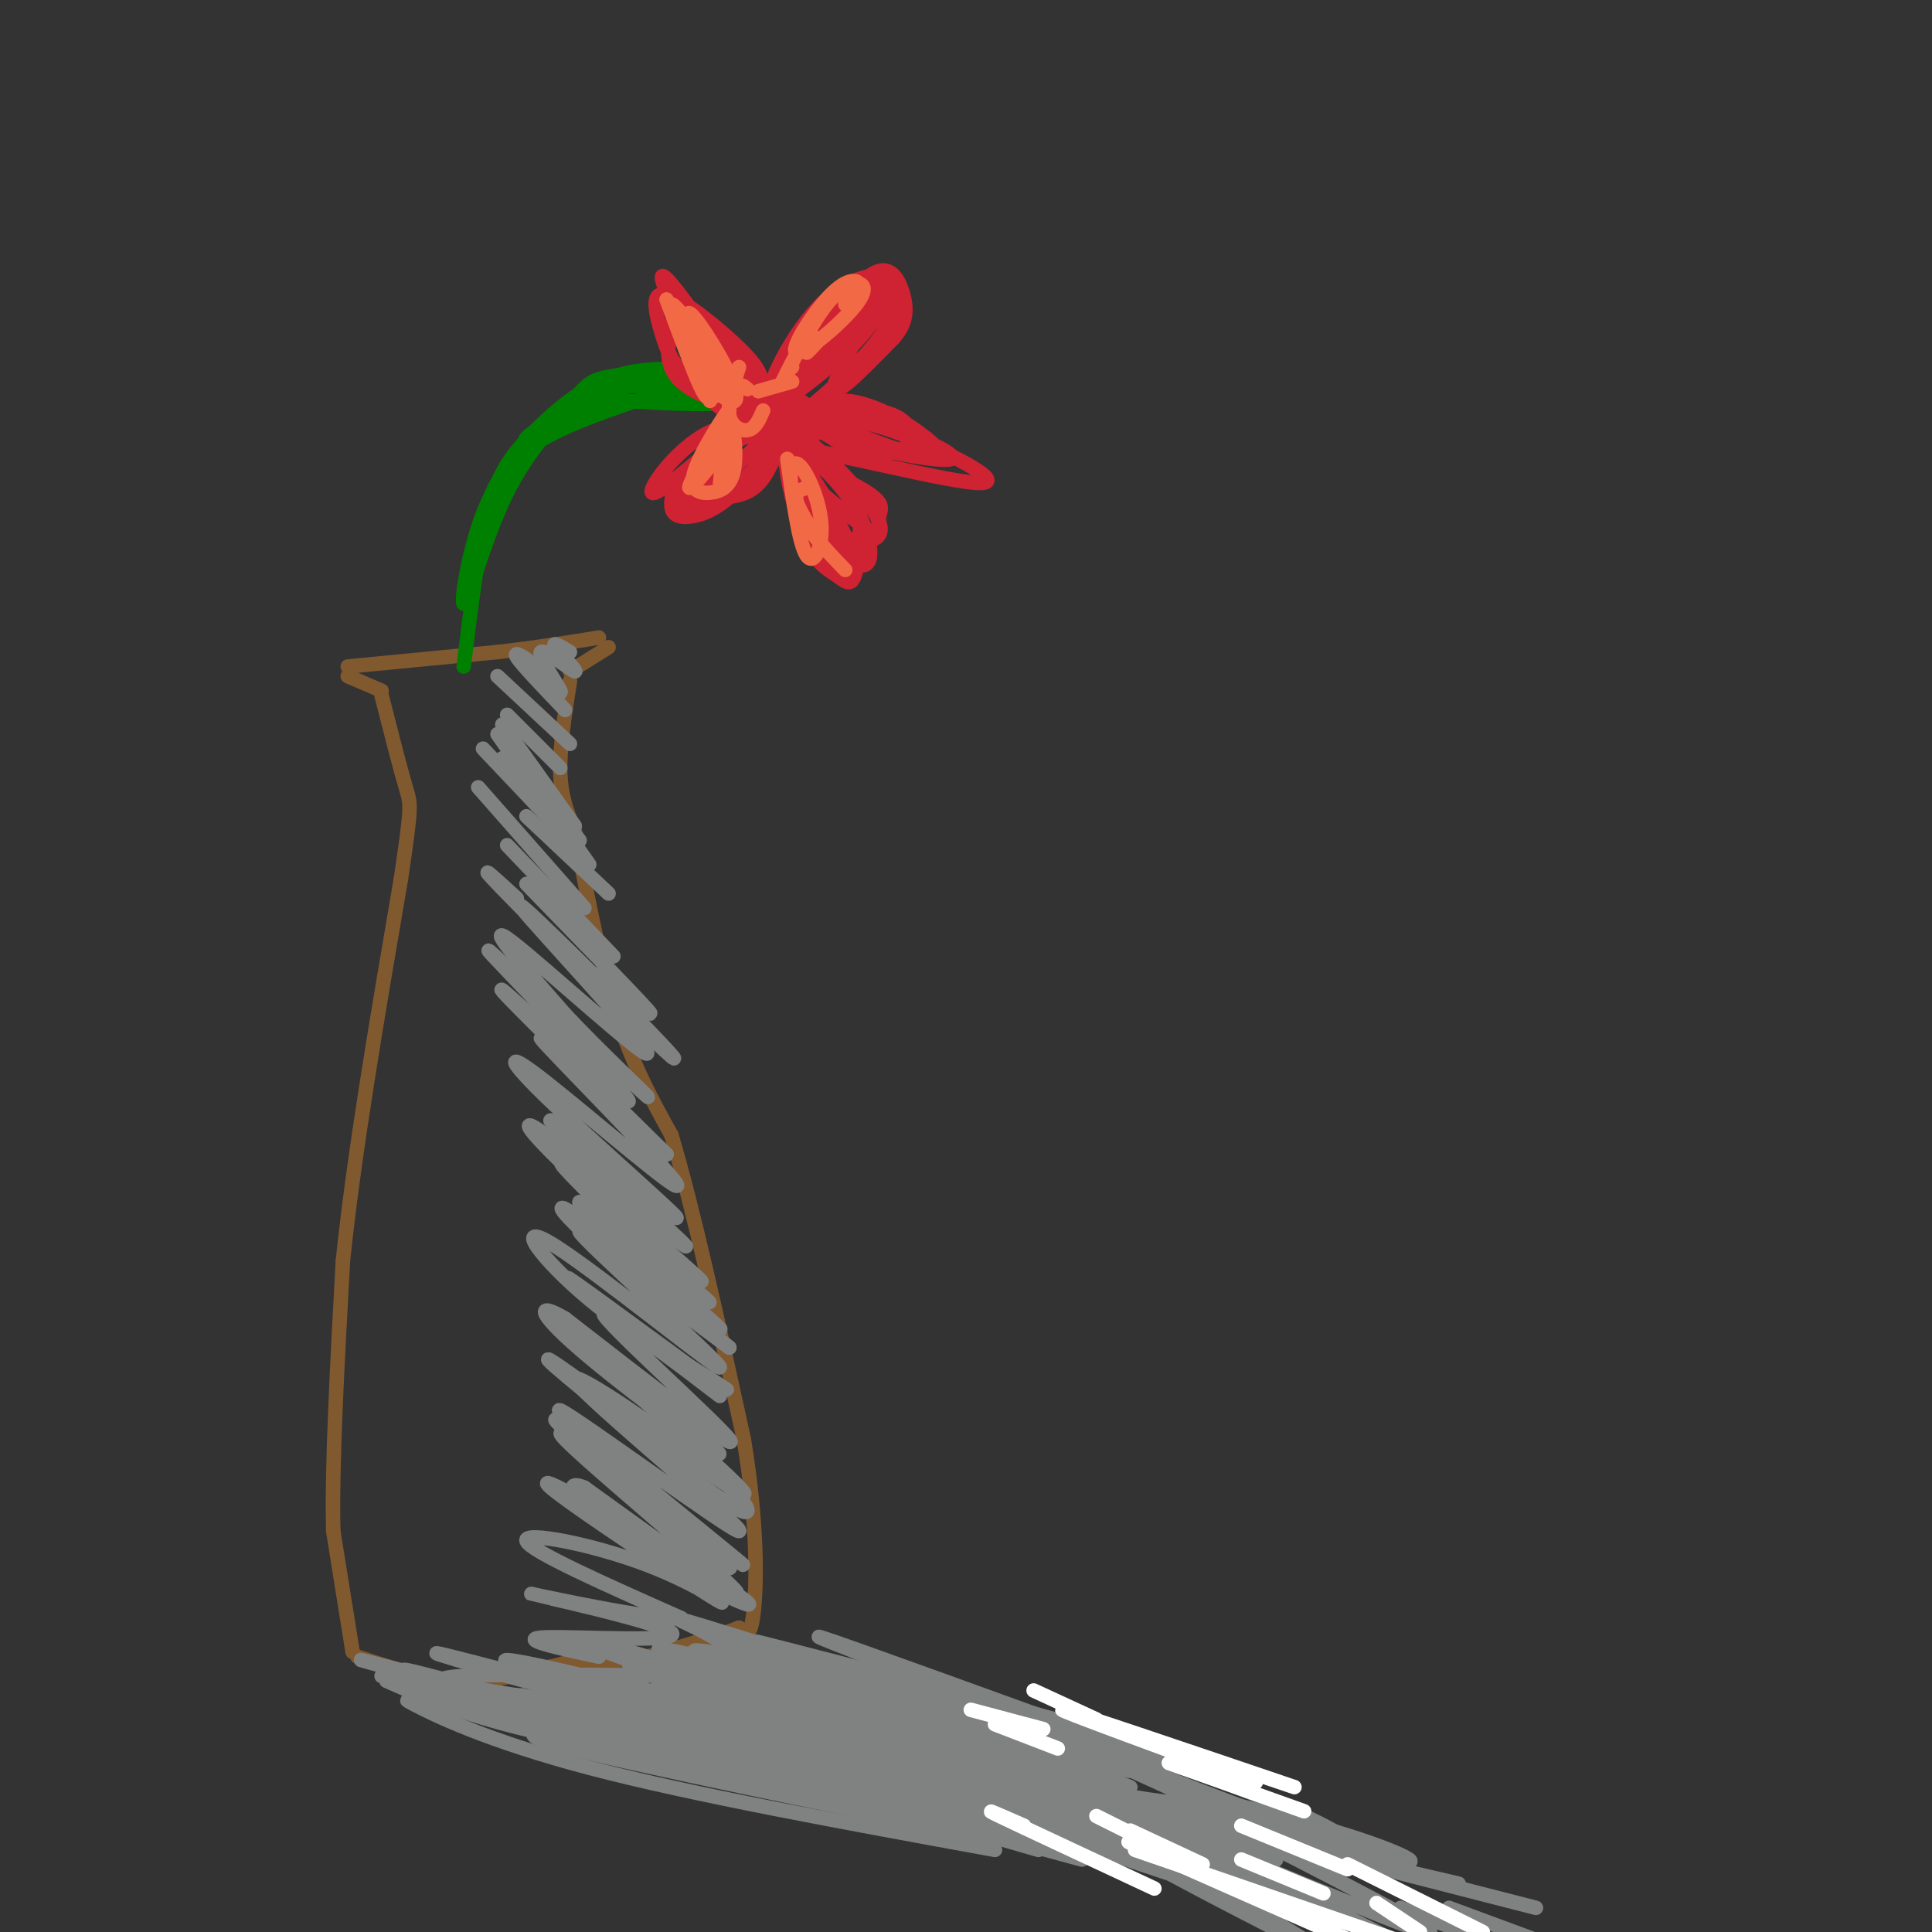<svg viewBox='0 0 400 400' version='1.1' xmlns='http://www.w3.org/2000/svg' xmlns:xlink='http://www.w3.org/1999/xlink'><rect x="0" y="0" width="400" height="400" fill="#333333" stroke="none"/><g fill='none' stroke='rgb(129,89,47)' stroke-width='3' stroke-linecap='round' stroke-linejoin='round'><path d='M74,343c7.333,2.417 14.667,4.833 22,5c7.333,0.167 14.667,-1.917 22,-4'/><path d='M73,342c0.000,0.000 -4.000,-25.000 -4,-25'/><path d='M69,317c-0.333,-13.500 0.833,-34.750 2,-56'/><path d='M71,261c2.333,-22.500 7.167,-50.750 12,-79'/><path d='M83,182c2.311,-15.667 2.089,-15.333 1,-19c-1.089,-3.667 -3.044,-11.333 -5,-19'/><path d='M79,143c0.000,0.000 -7.000,-3.000 -7,-3'/><path d='M72,138c0.000,0.000 31.000,-3.000 31,-3'/><path d='M103,135c8.667,-1.000 14.833,-2.000 21,-3'/><path d='M126,134c0.000,0.000 -8.000,5.000 -8,5'/><path d='M118,141c-1.083,6.917 -2.167,13.833 -2,19c0.167,5.167 1.583,8.583 3,12'/><path d='M119,172c1.711,8.667 4.489,24.333 8,36c3.511,11.667 7.756,19.333 12,27'/><path d='M139,235c4.500,15.000 9.750,39.000 15,63'/><path d='M154,298c2.911,17.667 2.689,30.333 2,36c-0.689,5.667 -1.844,4.333 -3,3'/><path d='M153,337c-3.667,1.500 -11.333,3.750 -19,6'/><path d='M134,343c-6.500,1.333 -13.250,1.667 -20,2'/></g>
<g fill='none' stroke='rgb(0,128,0)' stroke-width='3' stroke-linecap='round' stroke-linejoin='round'><path d='M96,138c1.470,-12.065 2.940,-24.131 5,-32c2.060,-7.869 4.708,-11.542 9,-16c4.292,-4.458 10.226,-9.702 17,-12c6.774,-2.298 14.387,-1.649 22,-1'/><path d='M149,77c-3.244,1.844 -22.356,6.956 -33,12c-10.644,5.044 -12.822,10.022 -15,15'/><path d='M101,104c-3.762,8.083 -5.667,20.792 -5,21c0.667,0.208 3.905,-12.083 8,-21c4.095,-8.917 9.048,-14.458 14,-20'/><path d='M118,84c3.222,-4.373 4.276,-5.306 8,-6c3.724,-0.694 10.118,-1.148 16,0c5.882,1.148 11.252,3.900 9,5c-2.252,1.100 -12.126,0.550 -22,0'/><path d='M129,83c-8.462,2.234 -18.615,7.820 -20,8c-1.385,0.180 6.000,-5.044 12,-8c6.000,-2.956 10.615,-3.642 16,-3c5.385,0.642 11.538,2.612 16,5c4.462,2.388 7.231,5.194 10,8'/><path d='M163,93c1.833,2.333 1.417,4.167 1,6'/></g>
<g fill='none' stroke='rgb(207,34,51)' stroke-width='3' stroke-linecap='round' stroke-linejoin='round'><path d='M160,88c1.785,2.522 3.571,5.045 5,4c1.429,-1.045 2.502,-5.656 1,-8c-1.502,-2.344 -5.579,-2.421 -7,0c-1.421,2.421 -0.185,7.340 2,8c2.185,0.660 5.319,-2.938 5,-6c-0.319,-3.062 -4.091,-5.589 -6,-5c-1.909,0.589 -1.954,4.295 -2,8'/><path d='M158,89c0.982,2.718 4.439,5.512 7,5c2.561,-0.512 4.228,-4.332 3,-7c-1.228,-2.668 -5.350,-4.185 -8,-4c-2.650,0.185 -3.827,2.073 -4,4c-0.173,1.927 0.658,3.894 2,5c1.342,1.106 3.194,1.352 5,0c1.806,-1.352 3.566,-4.302 3,-7c-0.566,-2.698 -3.458,-5.143 -6,-5c-2.542,0.143 -4.733,2.873 -5,5c-0.267,2.127 1.390,3.649 3,5c1.610,1.351 3.174,2.529 5,2c1.826,-0.529 3.913,-2.764 6,-5'/><path d='M169,87c-0.159,-2.098 -3.558,-4.842 -6,-5c-2.442,-0.158 -3.928,2.272 -4,4c-0.072,1.728 1.271,2.754 3,2c1.729,-0.754 3.846,-3.288 3,-5c-0.846,-1.712 -4.655,-2.602 -7,-3c-2.345,-0.398 -3.227,-0.302 -3,2c0.227,2.302 1.561,6.812 3,9c1.439,2.188 2.983,2.054 3,0c0.017,-2.054 -1.491,-6.027 -3,-10'/><path d='M158,81c-0.426,-2.532 0.011,-3.862 -4,-8c-4.011,-4.138 -12.468,-11.085 -16,-12c-3.532,-0.915 -2.137,4.202 -1,8c1.137,3.798 2.016,6.276 7,11c4.984,4.724 14.073,11.695 13,7c-1.073,-4.695 -12.306,-21.056 -17,-27c-4.694,-5.944 -2.847,-1.472 -1,3'/><path d='M139,63c0.974,3.682 3.909,11.389 8,17c4.091,5.611 9.336,9.128 11,8c1.664,-1.128 -0.254,-6.900 -4,-12c-3.746,-5.100 -9.319,-9.526 -12,-11c-2.681,-1.474 -2.470,0.005 -3,3c-0.530,2.995 -1.799,7.507 2,11c3.799,3.493 12.668,5.967 17,6c4.332,0.033 4.128,-2.376 0,-6c-4.128,-3.624 -12.179,-8.464 -15,-9c-2.821,-0.536 -0.410,3.232 2,7'/><path d='M145,77c4.456,4.053 14.596,10.684 16,12c1.404,1.316 -5.930,-2.684 -13,0c-7.070,2.684 -13.877,12.053 -13,13c0.877,0.947 9.439,-6.526 18,-14'/><path d='M153,88c0.805,-0.518 -6.182,5.187 -10,10c-3.818,4.813 -4.468,8.735 -1,7c3.468,-1.735 11.052,-9.125 15,-13c3.948,-3.875 4.259,-4.235 1,-3c-3.259,1.235 -10.088,4.064 -14,7c-3.912,2.936 -4.907,5.977 -5,8c-0.093,2.023 0.717,3.027 3,3c2.283,-0.027 6.038,-1.084 10,-5c3.962,-3.916 8.132,-10.690 8,-13c-0.132,-2.310 -4.566,-0.155 -9,2'/><path d='M151,91c-4.330,3.105 -10.654,9.869 -10,12c0.654,2.131 8.288,-0.370 13,-4c4.712,-3.630 6.504,-8.387 7,-11c0.496,-2.613 -0.305,-3.081 -2,-3c-1.695,0.081 -4.285,0.711 -7,4c-2.715,3.289 -5.553,9.238 -6,12c-0.447,2.762 1.499,2.338 4,2c2.501,-0.338 5.558,-0.591 8,-4c2.442,-3.409 4.269,-9.974 5,-11c0.731,-1.026 0.365,3.487 0,8'/><path d='M163,96c3.602,6.676 12.607,19.366 13,18c0.393,-1.366 -7.827,-16.788 -11,-19c-3.173,-2.212 -1.300,8.786 1,15c2.300,6.214 5.028,7.644 7,9c1.972,1.356 3.189,2.640 4,0c0.811,-2.640 1.217,-9.202 1,-13c-0.217,-3.798 -1.059,-4.830 -4,-7c-2.941,-2.170 -7.983,-5.477 -10,-5c-2.017,0.477 -1.008,4.739 0,9'/><path d='M164,103c3.030,5.070 10.606,13.244 14,14c3.394,0.756 2.604,-5.907 -1,-12c-3.604,-6.093 -10.024,-11.616 -13,-13c-2.976,-1.384 -2.507,1.370 -1,5c1.507,3.630 4.053,8.135 7,11c2.947,2.865 6.294,4.088 9,4c2.706,-0.088 4.772,-1.488 2,-6c-2.772,-4.512 -10.382,-12.137 -14,-15c-3.618,-2.863 -3.243,-0.963 -3,1c0.243,1.963 0.355,3.989 3,7c2.645,3.011 7.822,7.005 13,11'/><path d='M180,110c2.336,1.215 1.676,-1.247 2,-3c0.324,-1.753 1.631,-2.796 -4,-6c-5.631,-3.204 -18.200,-8.570 -12,-8c6.200,0.570 31.169,7.077 37,7c5.831,-0.077 -7.477,-6.736 -16,-10c-8.523,-3.264 -12.262,-3.132 -16,-3'/><path d='M171,87c2.623,1.682 17.182,7.388 22,8c4.818,0.612 -0.105,-3.870 -5,-7c-4.895,-3.130 -9.762,-4.909 -13,-5c-3.238,-0.091 -4.848,1.505 -6,3c-1.152,1.495 -1.847,2.890 5,5c6.847,2.110 21.237,4.937 23,4c1.763,-0.937 -9.102,-5.637 -17,-8c-7.898,-2.363 -12.828,-2.389 -13,-1c-0.172,1.389 4.414,4.195 9,7'/><path d='M176,93c4.182,1.368 10.138,1.290 12,-1c1.862,-2.290 -0.371,-6.790 -8,-7c-7.629,-0.210 -20.653,3.872 -19,-3c1.653,-6.872 17.984,-24.696 21,-25c3.016,-0.304 -7.281,16.913 -9,22c-1.719,5.087 5.141,-1.957 12,-9'/><path d='M185,70c2.549,-2.881 2.922,-5.584 2,-9c-0.922,-3.416 -3.137,-7.545 -8,-3c-4.863,4.545 -12.373,17.764 -15,24c-2.627,6.236 -0.372,5.487 4,2c4.372,-3.487 10.860,-9.713 14,-14c3.140,-4.287 2.933,-6.635 3,-9c0.067,-2.365 0.410,-4.747 -6,1c-6.410,5.747 -19.572,19.624 -20,22c-0.428,2.376 11.878,-6.750 18,-13c6.122,-6.250 6.061,-9.625 6,-13'/><path d='M183,58c-1.272,-2.007 -7.453,-0.525 -13,5c-5.547,5.525 -10.459,15.094 -11,19c-0.541,3.906 3.288,2.150 8,-3c4.712,-5.150 10.307,-13.694 11,-17c0.693,-3.306 -3.516,-1.373 -7,3c-3.484,4.373 -6.242,11.187 -9,18'/></g>
<g fill='none' stroke='rgb(128,130,130)' stroke-width='3' stroke-linecap='round' stroke-linejoin='round'><path d='M85,348c0.000,0.000 20.000,5.000 20,5'/><path d='M79,347c22.583,4.667 45.167,9.333 50,10c4.833,0.667 -8.083,-2.667 -21,-6'/><path d='M83,346c0.000,0.000 42.000,12.000 42,12'/><path d='M128,358c-29.917,-8.000 -59.833,-16.000 -52,-14c7.833,2.000 53.417,14.000 99,26'/><path d='M80,348c8.396,3.706 16.792,7.413 33,11c16.208,3.587 40.229,7.056 48,7c7.771,-0.056 -0.708,-3.637 -19,-7c-18.292,-3.363 -46.398,-6.510 -37,-4c9.398,2.510 56.299,10.676 58,10c1.701,-0.676 -41.800,-10.193 -52,-12c-10.200,-1.807 12.900,4.097 36,10'/><path d='M147,363c8.356,2.311 11.244,3.089 4,1c-7.244,-2.089 -24.622,-7.044 -42,-12'/><path d='M85,348c-2.887,-0.863 -5.774,-1.726 -3,0c2.774,1.726 11.208,6.042 36,12c24.792,5.958 65.940,13.560 74,15c8.060,1.440 -16.970,-3.280 -42,-8'/><path d='M89,354c-3.400,-1.489 -6.800,-2.978 -3,-1c3.800,1.978 14.800,7.422 36,13c21.200,5.578 52.600,11.289 84,17'/><path d='M101,352c-13.500,-4.583 -27.000,-9.167 -8,-4c19.000,5.167 70.500,20.083 122,35'/><path d='M110,354c0.000,0.000 114.000,31.000 114,31'/><path d='M107,351c4.467,3.044 8.933,6.089 33,12c24.067,5.911 67.733,14.689 74,15c6.267,0.311 -24.867,-7.844 -56,-16'/><path d='M113,349c-18.887,-5.447 -37.774,-10.893 -4,-2c33.774,8.893 120.207,32.126 111,30c-9.207,-2.126 -114.056,-29.611 -115,-30c-0.944,-0.389 102.016,26.317 122,31c19.984,4.683 -43.008,-12.659 -106,-30'/><path d='M121,348c-18.303,-5.137 -11.059,-2.981 -4,0c7.059,2.981 13.933,6.787 42,14c28.067,7.213 77.328,17.833 68,14c-9.328,-3.833 -77.245,-22.118 -106,-29c-28.755,-6.882 -18.347,-2.360 21,8c39.347,10.360 107.632,26.558 103,23c-4.632,-3.558 -82.181,-26.874 -111,-35c-28.819,-8.126 -8.910,-1.063 11,6'/><path d='M145,349c27.550,7.225 90.925,22.288 89,21c-1.925,-1.288 -69.151,-18.929 -93,-24c-23.849,-5.071 -4.321,2.426 23,10c27.321,7.574 62.437,15.226 77,17c14.563,1.774 8.575,-2.330 -18,-10c-26.575,-7.670 -73.736,-18.906 -80,-20c-6.264,-1.094 28.368,7.953 63,17'/><path d='M206,360c19.604,5.011 37.113,9.040 23,5c-14.113,-4.040 -59.847,-16.149 -80,-21c-20.153,-4.851 -14.726,-2.443 6,3c20.726,5.443 56.750,13.920 70,16c13.250,2.080 3.727,-2.236 -20,-9c-23.727,-6.764 -61.657,-15.975 -55,-14c6.657,1.975 57.902,15.136 78,20c20.098,4.864 9.049,1.432 -2,-2'/><path d='M226,358c-21.310,-5.798 -73.583,-19.292 -69,-18c4.583,1.292 66.024,17.369 76,21c9.976,3.631 -31.512,-5.185 -73,-14'/><path d='M137,346c24.376,5.819 48.753,11.637 46,11c-2.753,-0.637 -32.634,-7.731 -40,-11c-7.366,-3.269 7.783,-2.713 16,-2c8.217,0.713 9.501,1.583 1,3c-8.501,1.417 -26.789,3.382 -25,3c1.789,-0.382 23.654,-3.109 30,-4c6.346,-0.891 -2.827,0.055 -12,1'/><path d='M153,347c-15.022,-0.022 -46.578,-0.578 -57,0c-10.422,0.578 0.289,2.289 11,4'/><path d='M107,351c21.166,2.720 68.580,7.519 72,7c3.420,-0.519 -37.156,-6.356 -39,-8c-1.844,-1.644 35.042,0.903 36,0c0.958,-0.903 -34.012,-5.258 -39,-6c-4.988,-0.742 20.006,2.129 45,5'/><path d='M182,349c-5.521,-1.793 -41.824,-8.774 -38,-7c3.824,1.774 47.773,12.304 52,12c4.227,-0.304 -31.269,-11.442 -46,-16c-14.731,-4.558 -8.697,-2.535 -4,0c4.697,2.535 8.056,5.581 22,10c13.944,4.419 38.472,10.209 63,16'/><path d='M219,358c-26.667,-10.167 -53.333,-20.333 -49,-19c4.333,1.333 39.667,14.167 75,27'/><path d='M134,350c-0.523,-0.411 -1.047,-0.821 -3,0c-1.953,0.821 -5.337,2.874 20,9c25.337,6.126 79.394,16.324 62,11c-17.394,-5.324 -106.240,-26.169 -102,-25c4.240,1.169 101.565,24.353 107,27c5.435,2.647 -81.018,-15.244 -114,-21c-32.982,-5.756 -12.491,0.622 8,7'/><path d='M112,358c-1.094,1.288 -7.830,1.009 19,7c26.830,5.991 87.227,18.254 75,15c-12.227,-3.254 -97.077,-22.024 -93,-21c4.077,1.024 97.083,21.841 109,23c11.917,1.159 -57.253,-17.342 -82,-23c-24.747,-5.658 -5.071,1.526 15,7c20.071,5.474 40.535,9.237 61,13'/><path d='M216,379c19.388,4.307 37.359,8.574 18,3c-19.359,-5.574 -76.048,-20.989 -71,-20c5.048,0.989 71.833,18.381 82,20c10.167,1.619 -36.285,-12.535 -56,-19c-19.715,-6.465 -12.692,-5.241 7,1c19.692,6.241 52.055,17.497 62,21c9.945,3.503 -2.527,-0.749 -15,-5'/><path d='M243,380c-12.799,-4.947 -37.298,-14.815 -28,-12c9.298,2.815 52.392,18.312 49,17c-3.392,-1.312 -53.270,-19.434 -54,-20c-0.730,-0.566 47.688,16.425 54,17c6.312,0.575 -29.482,-15.264 -42,-21c-12.518,-5.736 -1.759,-1.368 9,3'/><path d='M231,364c12.454,4.786 39.087,15.251 46,17c6.913,1.749 -5.896,-5.219 -21,-11c-15.104,-5.781 -32.502,-10.374 -24,-6c8.502,4.374 42.904,17.716 39,18c-3.904,0.284 -46.116,-12.490 -54,-14c-7.884,-1.510 18.558,8.245 45,18'/><path d='M262,386c-12.432,-3.483 -66.012,-21.189 -62,-19c4.012,2.189 65.617,24.274 70,26c4.383,1.726 -48.454,-16.909 -66,-22c-17.546,-5.091 0.199,3.360 21,11c20.801,7.640 44.657,14.469 43,13c-1.657,-1.469 -28.829,-11.234 -56,-21'/><path d='M212,374c9.917,2.643 62.708,19.750 66,20c3.292,0.250 -42.917,-16.357 -51,-17c-8.083,-0.643 21.958,14.679 52,30'/><path d='M274,404c-16.825,-10.247 -33.649,-20.494 -25,-18c8.649,2.494 42.772,17.730 40,16c-2.772,-1.730 -42.439,-20.427 -42,-21c0.439,-0.573 40.982,16.979 48,19c7.018,2.021 -19.491,-11.490 -46,-25'/><path d='M249,375c4.224,0.247 37.783,13.365 37,13c-0.783,-0.365 -35.909,-14.214 -39,-16c-3.091,-1.786 25.852,8.490 38,12c12.148,3.510 7.501,0.253 -6,-4c-13.501,-4.253 -35.858,-9.501 -36,-9c-0.142,0.501 21.929,6.750 44,13'/><path d='M265,379c0.000,0.000 18.000,6.000 18,6'/><path d='M279,385c0.000,0.000 39.000,10.000 39,10'/><path d='M272,383c0.000,0.000 30.000,7.000 30,7'/><path d='M300,395c0.000,0.000 27.000,10.000 27,10'/><path d='M290,395c0.000,0.000 21.000,8.000 21,8'/><path d='M268,393c0.000,0.000 10.000,3.000 10,3'/></g>
<g fill='none' stroke='rgb(255,255,255)' stroke-width='3' stroke-linecap='round' stroke-linejoin='round'><path d='M235,383c0.000,0.000 58.000,20.000 58,20'/><path d='M254,390c-12.250,-5.250 -24.500,-10.500 -19,-8c5.500,2.500 28.750,12.750 52,23'/><path d='M257,385c0.000,0.000 17.000,7.000 17,7'/><path d='M257,378c0.000,0.000 22.000,9.000 22,9'/><path d='M285,394c0.000,0.000 9.000,6.000 9,6'/><path d='M279,386c0.000,0.000 28.000,14.000 28,14'/><path d='M234,379c0.000,0.000 15.000,7.000 15,7'/><path d='M227,376c0.000,0.000 12.000,6.000 12,6'/><path d='M212,378c-4.750,-2.083 -9.500,-4.167 -5,-2c4.500,2.167 18.250,8.583 32,15'/><path d='M242,365c0.000,0.000 28.000,10.000 28,10'/><path d='M268,370c-23.333,-7.917 -46.667,-15.833 -48,-16c-1.333,-0.167 19.333,7.417 40,15'/><path d='M214,350c0.000,0.000 13.000,6.000 13,6'/><path d='M201,354c0.000,0.000 15.000,4.000 15,4'/><path d='M206,357c0.000,0.000 13.000,5.000 13,5'/></g>
<g fill='none' stroke='rgb(128,130,130)' stroke-width='3' stroke-linecap='round' stroke-linejoin='round'><path d='M118,135c-1.973,-1.182 -3.946,-2.364 -3,-1c0.946,1.364 4.810,5.273 4,5c-0.810,-0.273 -6.295,-4.727 -7,-4c-0.705,0.727 3.370,6.636 4,8c0.630,1.364 -2.185,-1.818 -5,-5'/><path d='M111,138c-2.111,-1.711 -4.889,-3.489 -4,-2c0.889,1.489 5.444,6.244 10,11'/><path d='M103,140c0.000,0.000 15.000,14.000 15,14'/><path d='M105,148c0.000,0.000 11.000,11.000 11,11'/><path d='M109,169c0.000,0.000 17.000,16.000 17,16'/><path d='M104,157c0.000,0.000 14.000,16.000 14,16'/><path d='M100,155c0.000,0.000 18.000,19.000 18,19'/><path d='M103,152c0.000,0.000 19.000,27.000 19,27'/><path d='M106,156c0.000,0.000 14.000,18.000 14,18'/><path d='M104,150c0.000,0.000 15.000,21.000 15,21'/><path d='M99,163c0.000,0.000 22.000,25.000 22,25'/><path d='M105,175c0.000,0.000 22.000,23.000 22,23'/><path d='M109,183c11.167,11.500 22.333,23.000 25,26c2.667,3.000 -3.167,-2.500 -9,-8'/><path d='M107,186c-4.639,-4.249 -9.278,-8.497 -3,-2c6.278,6.497 23.474,23.741 31,31c7.526,7.259 5.381,4.533 -4,-5c-9.381,-9.533 -25.999,-25.875 -23,-22c2.999,3.875 25.615,27.966 26,30c0.385,2.034 -21.461,-17.990 -28,-23c-6.539,-5.010 2.231,4.995 11,15'/><path d='M117,210c6.879,7.387 18.575,18.355 17,17c-1.575,-1.355 -16.422,-15.031 -25,-23c-8.578,-7.969 -10.887,-10.229 -3,-2c7.887,8.229 25.970,26.946 24,26c-1.970,-0.946 -23.991,-21.556 -26,-23c-2.009,-1.444 15.996,16.278 34,34'/><path d='M138,239c-2.736,-2.324 -26.576,-25.133 -26,-24c0.576,1.133 25.569,26.207 28,30c2.431,3.793 -17.699,-13.695 -27,-21c-9.301,-7.305 -7.773,-4.428 1,4c8.773,8.428 24.792,22.408 26,24c1.208,1.592 -12.396,-9.204 -26,-20'/><path d='M114,232c4.093,4.258 27.324,24.903 28,26c0.676,1.097 -21.203,-17.352 -29,-23c-7.797,-5.648 -1.513,1.507 9,11c10.513,9.493 25.253,21.325 23,19c-2.253,-2.325 -21.501,-18.807 -27,-23c-5.499,-4.193 2.750,3.904 11,12'/><path d='M129,254c7.721,6.987 21.523,18.455 17,15c-4.523,-3.455 -27.369,-21.832 -26,-20c1.369,1.832 26.955,23.872 29,26c2.045,2.128 -19.449,-15.658 -28,-22c-8.551,-6.342 -4.157,-1.241 3,5c7.157,6.241 17.079,13.620 27,21'/><path d='M151,279c-5.156,-4.319 -31.544,-25.618 -31,-24c0.544,1.618 28.022,26.152 29,28c0.978,1.848 -24.542,-18.989 -34,-25c-9.458,-6.011 -2.854,2.805 7,11c9.854,8.195 22.958,15.770 27,18c4.042,2.230 -0.979,-0.885 -6,-4'/><path d='M143,283c-9.002,-6.561 -28.506,-20.962 -25,-18c3.506,2.962 30.022,23.289 31,24c0.978,0.711 -23.583,-18.193 -24,-17c-0.417,1.193 23.309,22.484 26,26c2.691,3.516 -15.655,-10.742 -34,-25'/><path d='M117,273c-6.501,-3.859 -5.754,-1.006 5,8c10.754,9.006 31.514,24.165 26,19c-5.514,-5.165 -37.303,-30.652 -35,-28c2.303,2.652 38.697,33.445 41,37c2.303,3.555 -29.485,-20.127 -38,-26c-8.515,-5.873 6.242,6.064 21,18'/><path d='M137,301c7.195,5.835 14.684,11.421 17,12c2.316,0.579 -0.541,-3.849 -11,-12c-10.459,-8.151 -28.521,-20.024 -23,-14c5.521,6.024 34.624,29.945 33,30c-1.624,0.055 -33.976,-23.754 -37,-25c-3.024,-1.246 23.279,20.073 33,28c9.721,7.927 2.861,2.464 -4,-3'/><path d='M145,317c-9.343,-7.414 -30.700,-24.448 -30,-23c0.700,1.448 23.458,21.377 32,28c8.542,6.623 2.867,-0.060 -8,-9c-10.867,-8.940 -26.926,-20.138 -22,-15c4.926,5.138 30.836,26.611 35,31c4.164,4.389 -13.418,-8.305 -31,-21'/><path d='M121,308c-5.023,-2.129 -2.082,3.047 8,10c10.082,6.953 27.305,15.682 26,14c-1.305,-1.682 -21.137,-13.776 -32,-20c-10.863,-6.224 -12.756,-6.576 -5,-1c7.756,5.576 25.161,17.082 30,20c4.839,2.918 -2.890,-2.753 -14,-7c-11.110,-4.247 -25.603,-7.071 -25,-5c0.603,2.071 16.301,9.035 32,16'/><path d='M141,335c-4.278,0.861 -30.971,-4.986 -31,-5c-0.029,-0.014 26.608,5.804 29,8c2.392,2.196 -19.459,0.770 -26,1c-6.541,0.230 2.230,2.115 11,4'/></g>
<g fill='none' stroke='rgb(242,105,70)' stroke-width='3' stroke-linecap='round' stroke-linejoin='round'><path d='M141,65c0.000,0.000 6.000,18.000 6,18'/><path d='M138,62c2.744,7.375 5.487,14.750 7,18c1.513,3.250 1.795,2.376 3,2c1.205,-0.376 3.331,-0.252 1,-5c-2.331,-4.748 -9.120,-14.367 -10,-14c-0.880,0.367 4.148,10.720 8,16c3.852,5.280 6.527,5.487 5,1c-1.527,-4.487 -7.257,-13.670 -9,-15c-1.743,-1.330 0.502,5.191 3,9c2.498,3.809 5.249,4.904 8,6'/><path d='M154,80c1.333,1.000 0.667,0.500 0,0'/><path d='M169,71c-1.000,1.083 -2.000,2.167 -2,2c0.000,-0.167 1.000,-1.583 2,-3'/><path d='M175,63c1.624,-1.474 3.247,-2.947 3,-4c-0.247,-1.053 -2.365,-1.685 -6,2c-3.635,3.685 -8.789,11.689 -7,12c1.789,0.311 10.520,-7.070 13,-11c2.480,-3.930 -1.291,-4.409 -5,-1c-3.709,3.409 -7.354,10.704 -11,18'/><path d='M149,94c-3.667,4.555 -7.335,9.109 -6,6c1.335,-3.109 7.672,-13.882 8,-15c0.328,-1.118 -5.354,7.419 -7,12c-1.646,4.581 0.744,5.207 3,5c2.256,-0.207 4.377,-1.248 5,-5c0.623,-3.752 -0.250,-10.215 -1,-10c-0.750,0.215 -1.375,7.107 -2,14'/><path d='M153,76c-1.222,3.800 -2.444,7.600 -2,10c0.444,2.400 2.556,3.400 4,3c1.444,-0.400 2.222,-2.200 3,-4'/><path d='M157,81c0.000,0.000 7.000,-2.000 7,-2'/><path d='M163,77c0.000,0.000 1.000,-1.000 1,-1'/><path d='M163,95c1.215,8.831 2.431,17.662 4,20c1.569,2.338 3.493,-1.817 3,-7c-0.493,-5.183 -3.402,-11.396 -5,-12c-1.598,-0.604 -1.885,4.399 0,9c1.885,4.601 5.943,8.801 10,13'/><path d='M167,101c-1.333,0.417 -2.667,0.833 -2,3c0.667,2.167 3.333,6.083 6,10'/></g>
</svg>